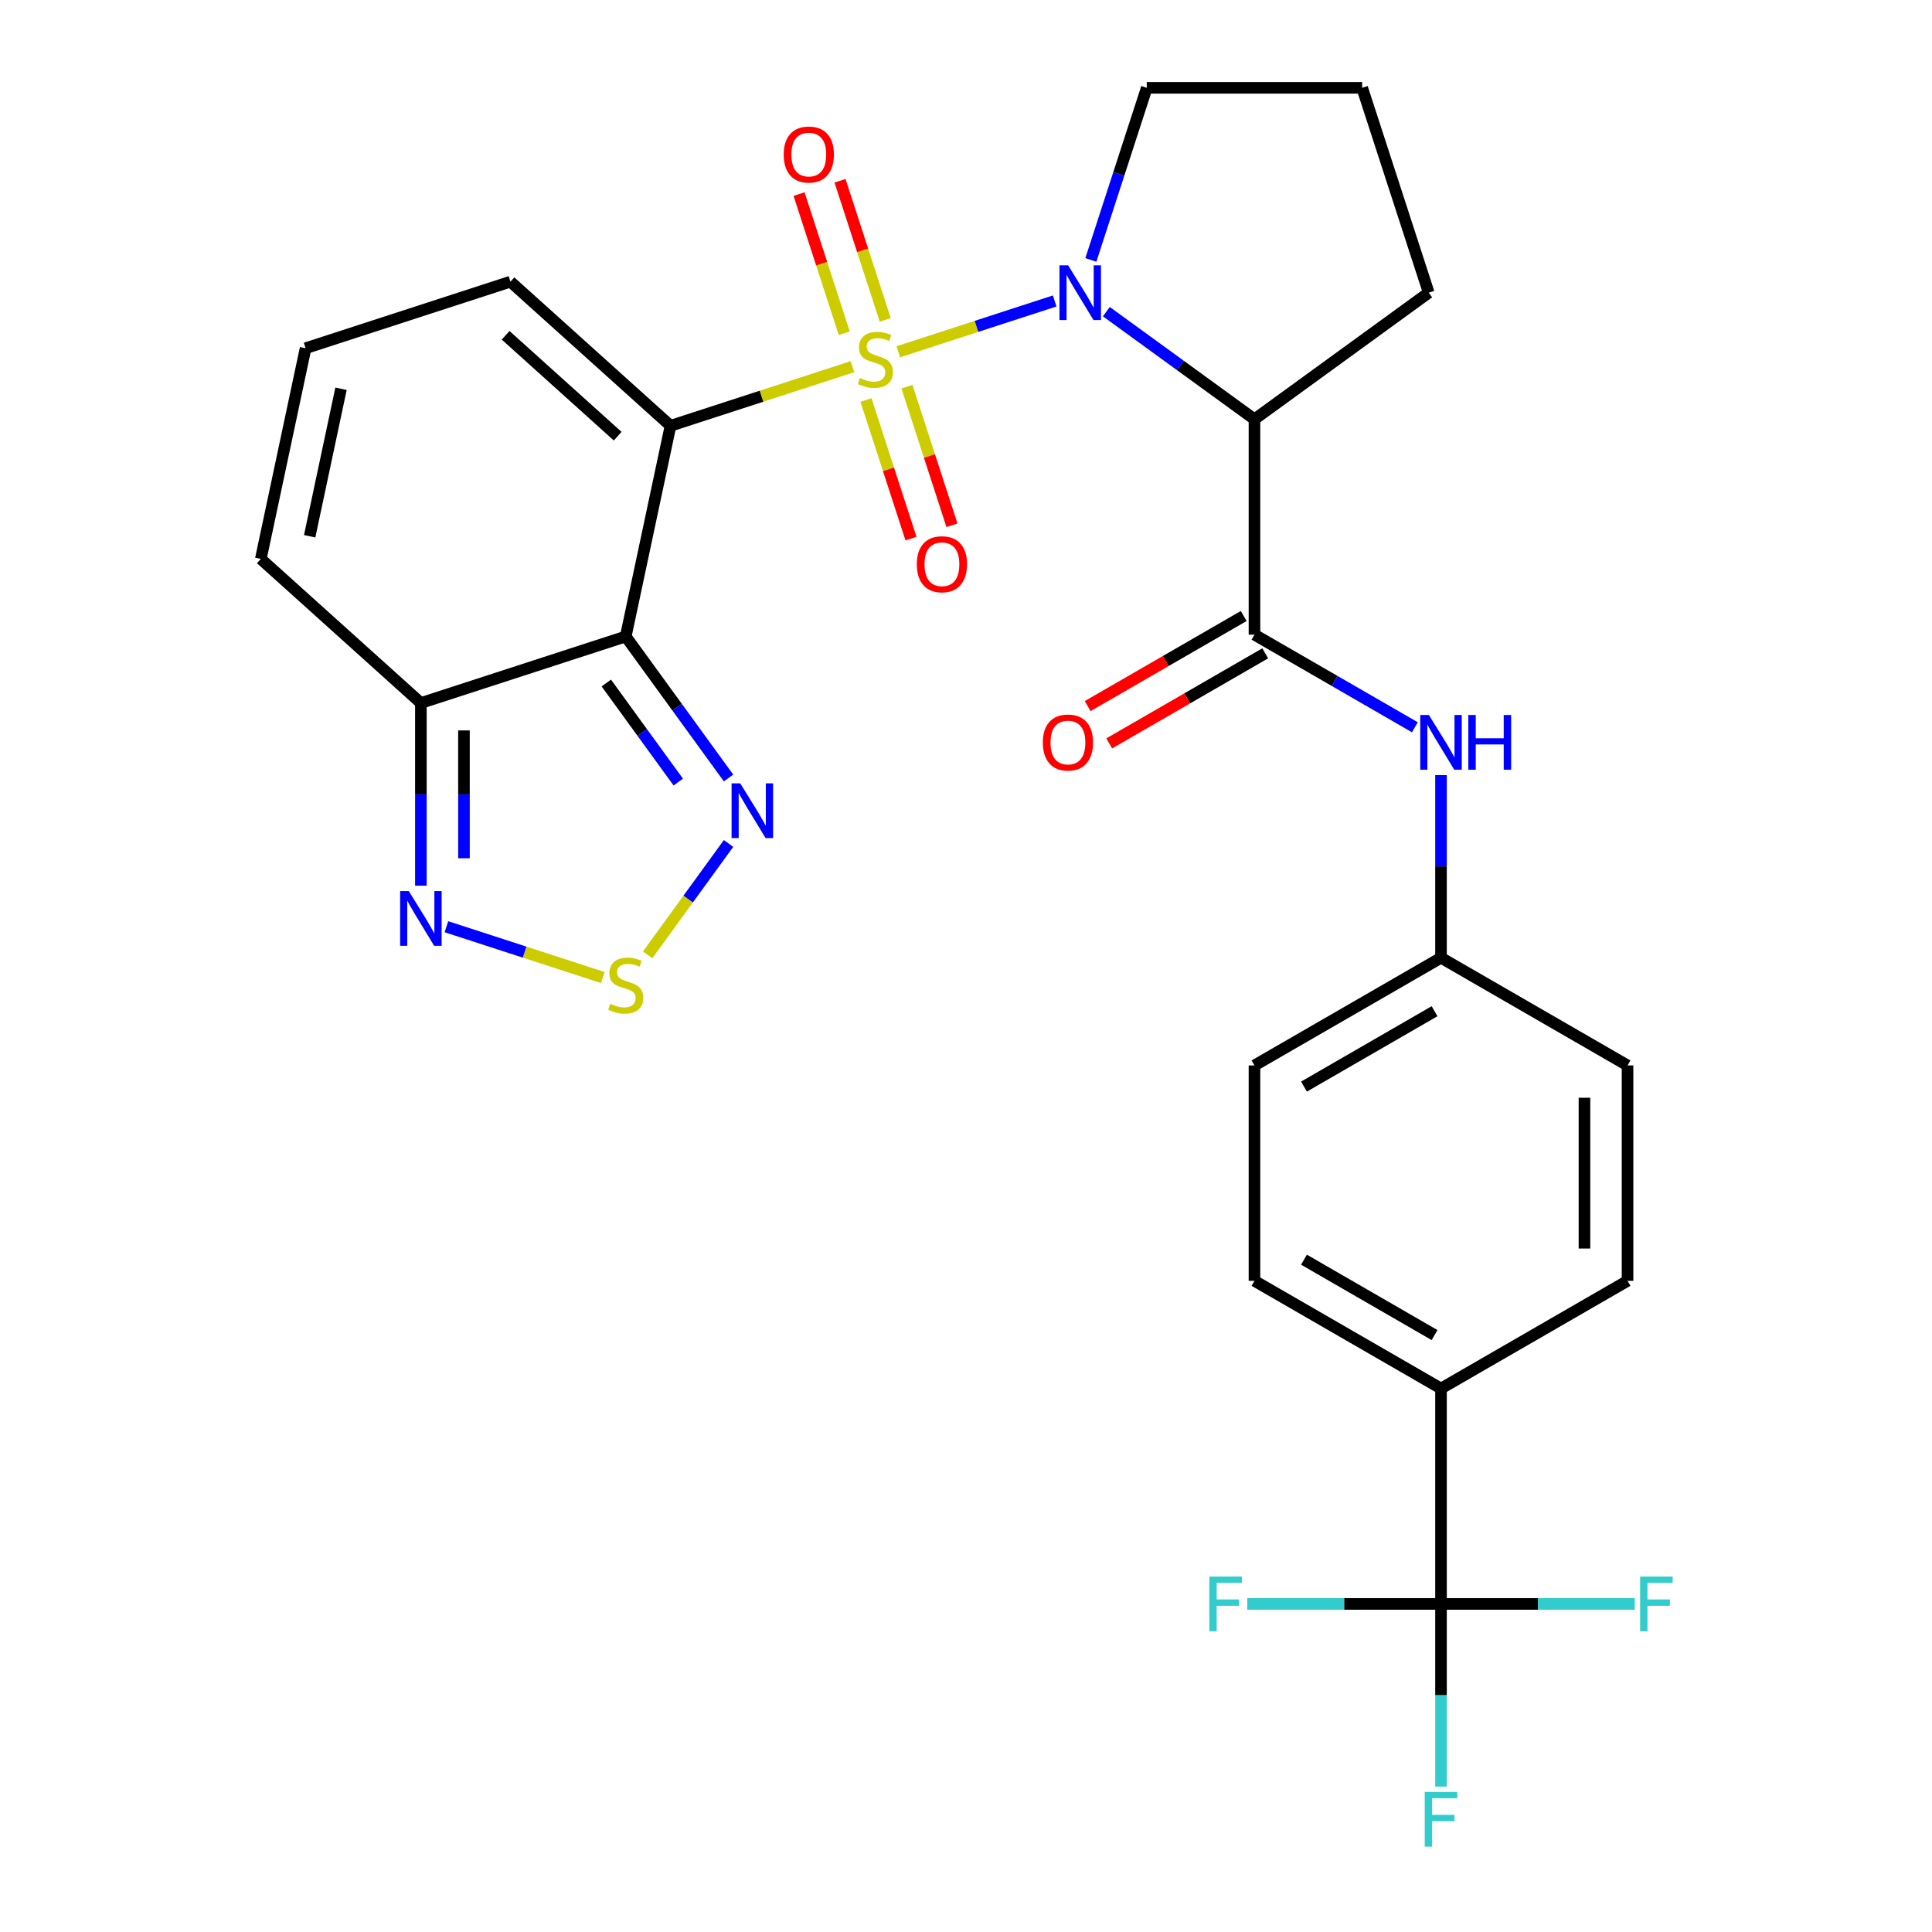 <?xml version='1.0' encoding='iso-8859-1'?>
<svg version='1.1' baseProfile='full'
              xmlns='http://www.w3.org/2000/svg'
                      xmlns:rdkit='http://www.rdkit.org/xml'
                      xmlns:xlink='http://www.w3.org/1999/xlink'
                  xml:space='preserve'
width='1000px' height='1000px' viewBox='0 0 1000 1000'>
<!-- END OF HEADER -->
<rect style='opacity:1.0;fill:#FFFFFF;stroke:none' width='1000' height='1000' x='0' y='0'> </rect>
<path class='bond-0' d='M 441.221,189.791 L 394.14,205.089' style='fill:none;fill-rule:evenodd;stroke:#CCCC00;stroke-width:6px;stroke-linecap:butt;stroke-linejoin:miter;stroke-opacity:1' />
<path class='bond-0' d='M 394.14,205.089 L 347.058,220.387' style='fill:none;fill-rule:evenodd;stroke:#000000;stroke-width:6px;stroke-linecap:butt;stroke-linejoin:miter;stroke-opacity:1' />
<path class='bond-1' d='M 464.955,182.08 L 505.429,168.929' style='fill:none;fill-rule:evenodd;stroke:#CCCC00;stroke-width:6px;stroke-linecap:butt;stroke-linejoin:miter;stroke-opacity:1' />
<path class='bond-1' d='M 505.429,168.929 L 545.903,155.778' style='fill:none;fill-rule:evenodd;stroke:#0000FF;stroke-width:6px;stroke-linecap:butt;stroke-linejoin:miter;stroke-opacity:1' />
<path class='bond-11' d='M 458.197,165.583 L 446.497,129.573' style='fill:none;fill-rule:evenodd;stroke:#CCCC00;stroke-width:6px;stroke-linecap:butt;stroke-linejoin:miter;stroke-opacity:1' />
<path class='bond-11' d='M 446.497,129.573 L 434.797,93.563' style='fill:none;fill-rule:evenodd;stroke:#FF0000;stroke-width:6px;stroke-linecap:butt;stroke-linejoin:miter;stroke-opacity:1' />
<path class='bond-11' d='M 436.992,172.473 L 425.291,136.463' style='fill:none;fill-rule:evenodd;stroke:#CCCC00;stroke-width:6px;stroke-linecap:butt;stroke-linejoin:miter;stroke-opacity:1' />
<path class='bond-11' d='M 425.291,136.463 L 413.591,100.454' style='fill:none;fill-rule:evenodd;stroke:#FF0000;stroke-width:6px;stroke-linecap:butt;stroke-linejoin:miter;stroke-opacity:1' />
<path class='bond-12' d='M 448.225,207.048 L 459.877,242.908' style='fill:none;fill-rule:evenodd;stroke:#CCCC00;stroke-width:6px;stroke-linecap:butt;stroke-linejoin:miter;stroke-opacity:1' />
<path class='bond-12' d='M 459.877,242.908 L 471.529,278.768' style='fill:none;fill-rule:evenodd;stroke:#FF0000;stroke-width:6px;stroke-linecap:butt;stroke-linejoin:miter;stroke-opacity:1' />
<path class='bond-12' d='M 469.431,200.158 L 481.083,236.017' style='fill:none;fill-rule:evenodd;stroke:#CCCC00;stroke-width:6px;stroke-linecap:butt;stroke-linejoin:miter;stroke-opacity:1' />
<path class='bond-12' d='M 481.083,236.017 L 492.735,271.877' style='fill:none;fill-rule:evenodd;stroke:#FF0000;stroke-width:6px;stroke-linecap:butt;stroke-linejoin:miter;stroke-opacity:1' />
<path class='bond-2' d='M 347.058,220.387 L 323.879,329.437' style='fill:none;fill-rule:evenodd;stroke:#000000;stroke-width:6px;stroke-linecap:butt;stroke-linejoin:miter;stroke-opacity:1' />
<path class='bond-13' d='M 347.058,220.387 L 264.208,145.788' style='fill:none;fill-rule:evenodd;stroke:#000000;stroke-width:6px;stroke-linecap:butt;stroke-linejoin:miter;stroke-opacity:1' />
<path class='bond-13' d='M 319.711,225.767 L 261.716,173.548' style='fill:none;fill-rule:evenodd;stroke:#000000;stroke-width:6px;stroke-linecap:butt;stroke-linejoin:miter;stroke-opacity:1' />
<path class='bond-3' d='M 572.645,161.312 L 610.978,189.163' style='fill:none;fill-rule:evenodd;stroke:#0000FF;stroke-width:6px;stroke-linecap:butt;stroke-linejoin:miter;stroke-opacity:1' />
<path class='bond-3' d='M 610.978,189.163 L 649.312,217.014' style='fill:none;fill-rule:evenodd;stroke:#000000;stroke-width:6px;stroke-linecap:butt;stroke-linejoin:miter;stroke-opacity:1' />
<path class='bond-24' d='M 564.624,134.537 L 579.097,89.996' style='fill:none;fill-rule:evenodd;stroke:#0000FF;stroke-width:6px;stroke-linecap:butt;stroke-linejoin:miter;stroke-opacity:1' />
<path class='bond-24' d='M 579.097,89.996 L 593.569,45.455' style='fill:none;fill-rule:evenodd;stroke:#000000;stroke-width:6px;stroke-linecap:butt;stroke-linejoin:miter;stroke-opacity:1' />
<path class='bond-5' d='M 323.879,329.437 L 350.487,366.06' style='fill:none;fill-rule:evenodd;stroke:#000000;stroke-width:6px;stroke-linecap:butt;stroke-linejoin:miter;stroke-opacity:1' />
<path class='bond-5' d='M 350.487,366.06 L 377.096,402.684' style='fill:none;fill-rule:evenodd;stroke:#0000FF;stroke-width:6px;stroke-linecap:butt;stroke-linejoin:miter;stroke-opacity:1' />
<path class='bond-5' d='M 313.823,353.53 L 332.449,379.166' style='fill:none;fill-rule:evenodd;stroke:#000000;stroke-width:6px;stroke-linecap:butt;stroke-linejoin:miter;stroke-opacity:1' />
<path class='bond-5' d='M 332.449,379.166 L 351.075,404.803' style='fill:none;fill-rule:evenodd;stroke:#0000FF;stroke-width:6px;stroke-linecap:butt;stroke-linejoin:miter;stroke-opacity:1' />
<path class='bond-6' d='M 323.879,329.437 L 217.849,363.888' style='fill:none;fill-rule:evenodd;stroke:#000000;stroke-width:6px;stroke-linecap:butt;stroke-linejoin:miter;stroke-opacity:1' />
<path class='bond-4' d='M 649.312,217.014 L 649.312,328.501' style='fill:none;fill-rule:evenodd;stroke:#000000;stroke-width:6px;stroke-linecap:butt;stroke-linejoin:miter;stroke-opacity:1' />
<path class='bond-25' d='M 649.312,217.014 L 739.506,151.484' style='fill:none;fill-rule:evenodd;stroke:#000000;stroke-width:6px;stroke-linecap:butt;stroke-linejoin:miter;stroke-opacity:1' />
<path class='bond-10' d='M 649.312,328.501 L 690.823,352.467' style='fill:none;fill-rule:evenodd;stroke:#000000;stroke-width:6px;stroke-linecap:butt;stroke-linejoin:miter;stroke-opacity:1' />
<path class='bond-10' d='M 690.823,352.467 L 732.335,376.434' style='fill:none;fill-rule:evenodd;stroke:#0000FF;stroke-width:6px;stroke-linecap:butt;stroke-linejoin:miter;stroke-opacity:1' />
<path class='bond-17' d='M 643.738,318.846 L 603.356,342.16' style='fill:none;fill-rule:evenodd;stroke:#000000;stroke-width:6px;stroke-linecap:butt;stroke-linejoin:miter;stroke-opacity:1' />
<path class='bond-17' d='M 603.356,342.16 L 562.975,365.474' style='fill:none;fill-rule:evenodd;stroke:#FF0000;stroke-width:6px;stroke-linecap:butt;stroke-linejoin:miter;stroke-opacity:1' />
<path class='bond-17' d='M 654.886,338.156 L 614.505,361.47' style='fill:none;fill-rule:evenodd;stroke:#000000;stroke-width:6px;stroke-linecap:butt;stroke-linejoin:miter;stroke-opacity:1' />
<path class='bond-17' d='M 614.505,361.47 L 574.124,384.784' style='fill:none;fill-rule:evenodd;stroke:#FF0000;stroke-width:6px;stroke-linecap:butt;stroke-linejoin:miter;stroke-opacity:1' />
<path class='bond-7' d='M 377.096,436.578 L 356.159,465.395' style='fill:none;fill-rule:evenodd;stroke:#0000FF;stroke-width:6px;stroke-linecap:butt;stroke-linejoin:miter;stroke-opacity:1' />
<path class='bond-7' d='M 356.159,465.395 L 335.222,494.212' style='fill:none;fill-rule:evenodd;stroke:#CCCC00;stroke-width:6px;stroke-linecap:butt;stroke-linejoin:miter;stroke-opacity:1' />
<path class='bond-9' d='M 217.849,363.888 L 217.849,411.157' style='fill:none;fill-rule:evenodd;stroke:#000000;stroke-width:6px;stroke-linecap:butt;stroke-linejoin:miter;stroke-opacity:1' />
<path class='bond-9' d='M 217.849,411.157 L 217.849,458.427' style='fill:none;fill-rule:evenodd;stroke:#0000FF;stroke-width:6px;stroke-linecap:butt;stroke-linejoin:miter;stroke-opacity:1' />
<path class='bond-9' d='M 240.146,378.069 L 240.146,411.157' style='fill:none;fill-rule:evenodd;stroke:#000000;stroke-width:6px;stroke-linecap:butt;stroke-linejoin:miter;stroke-opacity:1' />
<path class='bond-9' d='M 240.146,411.157 L 240.146,444.246' style='fill:none;fill-rule:evenodd;stroke:#0000FF;stroke-width:6px;stroke-linecap:butt;stroke-linejoin:miter;stroke-opacity:1' />
<path class='bond-30' d='M 217.849,363.888 L 134.999,289.289' style='fill:none;fill-rule:evenodd;stroke:#000000;stroke-width:6px;stroke-linecap:butt;stroke-linejoin:miter;stroke-opacity:1' />
<path class='bond-31' d='M 312.012,505.969 L 271.538,492.819' style='fill:none;fill-rule:evenodd;stroke:#CCCC00;stroke-width:6px;stroke-linecap:butt;stroke-linejoin:miter;stroke-opacity:1' />
<path class='bond-31' d='M 271.538,492.819 L 231.064,479.668' style='fill:none;fill-rule:evenodd;stroke:#0000FF;stroke-width:6px;stroke-linecap:butt;stroke-linejoin:miter;stroke-opacity:1' />
<path class='bond-8' d='M 745.862,830.189 L 745.862,718.703' style='fill:none;fill-rule:evenodd;stroke:#000000;stroke-width:6px;stroke-linecap:butt;stroke-linejoin:miter;stroke-opacity:1' />
<path class='bond-18' d='M 745.862,830.189 L 745.862,877.459' style='fill:none;fill-rule:evenodd;stroke:#000000;stroke-width:6px;stroke-linecap:butt;stroke-linejoin:miter;stroke-opacity:1' />
<path class='bond-18' d='M 745.862,877.459 L 745.862,924.728' style='fill:none;fill-rule:evenodd;stroke:#33CCCC;stroke-width:6px;stroke-linecap:butt;stroke-linejoin:miter;stroke-opacity:1' />
<path class='bond-19' d='M 745.862,830.189 L 695.722,830.189' style='fill:none;fill-rule:evenodd;stroke:#000000;stroke-width:6px;stroke-linecap:butt;stroke-linejoin:miter;stroke-opacity:1' />
<path class='bond-19' d='M 695.722,830.189 L 645.583,830.189' style='fill:none;fill-rule:evenodd;stroke:#33CCCC;stroke-width:6px;stroke-linecap:butt;stroke-linejoin:miter;stroke-opacity:1' />
<path class='bond-20' d='M 745.862,830.189 L 796.002,830.189' style='fill:none;fill-rule:evenodd;stroke:#000000;stroke-width:6px;stroke-linecap:butt;stroke-linejoin:miter;stroke-opacity:1' />
<path class='bond-20' d='M 796.002,830.189 L 846.141,830.189' style='fill:none;fill-rule:evenodd;stroke:#33CCCC;stroke-width:6px;stroke-linecap:butt;stroke-linejoin:miter;stroke-opacity:1' />
<path class='bond-23' d='M 745.862,401.191 L 745.862,448.46' style='fill:none;fill-rule:evenodd;stroke:#0000FF;stroke-width:6px;stroke-linecap:butt;stroke-linejoin:miter;stroke-opacity:1' />
<path class='bond-23' d='M 745.862,448.46 L 745.862,495.73' style='fill:none;fill-rule:evenodd;stroke:#000000;stroke-width:6px;stroke-linecap:butt;stroke-linejoin:miter;stroke-opacity:1' />
<path class='bond-15' d='M 264.208,145.788 L 158.178,180.239' style='fill:none;fill-rule:evenodd;stroke:#000000;stroke-width:6px;stroke-linecap:butt;stroke-linejoin:miter;stroke-opacity:1' />
<path class='bond-14' d='M 745.862,718.703 L 649.312,662.96' style='fill:none;fill-rule:evenodd;stroke:#000000;stroke-width:6px;stroke-linecap:butt;stroke-linejoin:miter;stroke-opacity:1' />
<path class='bond-14' d='M 742.528,691.031 L 674.943,652.011' style='fill:none;fill-rule:evenodd;stroke:#000000;stroke-width:6px;stroke-linecap:butt;stroke-linejoin:miter;stroke-opacity:1' />
<path class='bond-32' d='M 745.862,718.703 L 842.412,662.96' style='fill:none;fill-rule:evenodd;stroke:#000000;stroke-width:6px;stroke-linecap:butt;stroke-linejoin:miter;stroke-opacity:1' />
<path class='bond-16' d='M 158.178,180.239 L 134.999,289.289' style='fill:none;fill-rule:evenodd;stroke:#000000;stroke-width:6px;stroke-linecap:butt;stroke-linejoin:miter;stroke-opacity:1' />
<path class='bond-16' d='M 176.511,201.232 L 160.286,277.567' style='fill:none;fill-rule:evenodd;stroke:#000000;stroke-width:6px;stroke-linecap:butt;stroke-linejoin:miter;stroke-opacity:1' />
<path class='bond-21' d='M 649.312,662.96 L 649.312,551.473' style='fill:none;fill-rule:evenodd;stroke:#000000;stroke-width:6px;stroke-linecap:butt;stroke-linejoin:miter;stroke-opacity:1' />
<path class='bond-22' d='M 842.412,662.96 L 842.412,551.473' style='fill:none;fill-rule:evenodd;stroke:#000000;stroke-width:6px;stroke-linecap:butt;stroke-linejoin:miter;stroke-opacity:1' />
<path class='bond-22' d='M 820.115,646.237 L 820.115,568.196' style='fill:none;fill-rule:evenodd;stroke:#000000;stroke-width:6px;stroke-linecap:butt;stroke-linejoin:miter;stroke-opacity:1' />
<path class='bond-26' d='M 745.862,495.73 L 842.412,551.473' style='fill:none;fill-rule:evenodd;stroke:#000000;stroke-width:6px;stroke-linecap:butt;stroke-linejoin:miter;stroke-opacity:1' />
<path class='bond-27' d='M 745.862,495.73 L 649.312,551.473' style='fill:none;fill-rule:evenodd;stroke:#000000;stroke-width:6px;stroke-linecap:butt;stroke-linejoin:miter;stroke-opacity:1' />
<path class='bond-27' d='M 742.528,523.402 L 674.943,562.422' style='fill:none;fill-rule:evenodd;stroke:#000000;stroke-width:6px;stroke-linecap:butt;stroke-linejoin:miter;stroke-opacity:1' />
<path class='bond-28' d='M 593.569,45.455 L 705.055,45.455' style='fill:none;fill-rule:evenodd;stroke:#000000;stroke-width:6px;stroke-linecap:butt;stroke-linejoin:miter;stroke-opacity:1' />
<path class='bond-29' d='M 739.506,151.484 L 705.055,45.455' style='fill:none;fill-rule:evenodd;stroke:#000000;stroke-width:6px;stroke-linecap:butt;stroke-linejoin:miter;stroke-opacity:1' />
<path  class='atom-0' d='M 445.088 195.655
Q 445.408 195.775, 446.728 196.335
Q 448.048 196.895, 449.488 197.255
Q 450.968 197.575, 452.408 197.575
Q 455.088 197.575, 456.648 196.295
Q 458.208 194.975, 458.208 192.695
Q 458.208 191.135, 457.408 190.175
Q 456.648 189.215, 455.448 188.695
Q 454.248 188.175, 452.248 187.575
Q 449.728 186.815, 448.208 186.095
Q 446.728 185.375, 445.648 183.855
Q 444.608 182.335, 444.608 179.775
Q 444.608 176.215, 447.008 174.015
Q 449.448 171.815, 454.248 171.815
Q 457.528 171.815, 461.248 173.375
L 460.328 176.455
Q 456.928 175.055, 454.368 175.055
Q 451.608 175.055, 450.088 176.215
Q 448.568 177.335, 448.608 179.295
Q 448.608 180.815, 449.368 181.735
Q 450.168 182.655, 451.288 183.175
Q 452.448 183.695, 454.368 184.295
Q 456.928 185.095, 458.448 185.895
Q 459.968 186.695, 461.048 188.335
Q 462.168 189.935, 462.168 192.695
Q 462.168 196.615, 459.528 198.735
Q 456.928 200.815, 452.568 200.815
Q 450.048 200.815, 448.128 200.255
Q 446.248 199.735, 444.008 198.815
L 445.088 195.655
' fill='#CCCC00'/>
<path  class='atom-2' d='M 552.858 137.324
L 562.138 152.324
Q 563.058 153.804, 564.538 156.484
Q 566.018 159.164, 566.098 159.324
L 566.098 137.324
L 569.858 137.324
L 569.858 165.644
L 565.978 165.644
L 556.018 149.244
Q 554.858 147.324, 553.618 145.124
Q 552.418 142.924, 552.058 142.244
L 552.058 165.644
L 548.378 165.644
L 548.378 137.324
L 552.858 137.324
' fill='#0000FF'/>
<path  class='atom-6' d='M 383.149 405.471
L 392.429 420.471
Q 393.349 421.951, 394.829 424.631
Q 396.309 427.311, 396.389 427.471
L 396.389 405.471
L 400.149 405.471
L 400.149 433.791
L 396.269 433.791
L 386.309 417.391
Q 385.149 415.471, 383.909 413.271
Q 382.709 411.071, 382.349 410.391
L 382.349 433.791
L 378.669 433.791
L 378.669 405.471
L 383.149 405.471
' fill='#0000FF'/>
<path  class='atom-8' d='M 315.879 519.545
Q 316.199 519.665, 317.519 520.225
Q 318.839 520.785, 320.279 521.145
Q 321.759 521.465, 323.199 521.465
Q 325.879 521.465, 327.439 520.185
Q 328.999 518.865, 328.999 516.585
Q 328.999 515.025, 328.199 514.065
Q 327.439 513.105, 326.239 512.585
Q 325.039 512.065, 323.039 511.465
Q 320.519 510.705, 318.999 509.985
Q 317.519 509.265, 316.439 507.745
Q 315.399 506.225, 315.399 503.665
Q 315.399 500.105, 317.799 497.905
Q 320.239 495.705, 325.039 495.705
Q 328.319 495.705, 332.039 497.265
L 331.119 500.345
Q 327.719 498.945, 325.159 498.945
Q 322.399 498.945, 320.879 500.105
Q 319.359 501.225, 319.399 503.185
Q 319.399 504.705, 320.159 505.625
Q 320.959 506.545, 322.079 507.065
Q 323.239 507.585, 325.159 508.185
Q 327.719 508.985, 329.239 509.785
Q 330.759 510.585, 331.839 512.225
Q 332.959 513.825, 332.959 516.585
Q 332.959 520.505, 330.319 522.625
Q 327.719 524.705, 323.359 524.705
Q 320.839 524.705, 318.919 524.145
Q 317.039 523.625, 314.799 522.705
L 315.879 519.545
' fill='#CCCC00'/>
<path  class='atom-10' d='M 211.589 461.214
L 220.869 476.214
Q 221.789 477.694, 223.269 480.374
Q 224.749 483.054, 224.829 483.214
L 224.829 461.214
L 228.589 461.214
L 228.589 489.534
L 224.709 489.534
L 214.749 473.134
Q 213.589 471.214, 212.349 469.014
Q 211.149 466.814, 210.789 466.134
L 210.789 489.534
L 207.109 489.534
L 207.109 461.214
L 211.589 461.214
' fill='#0000FF'/>
<path  class='atom-11' d='M 739.602 370.084
L 748.882 385.084
Q 749.802 386.564, 751.282 389.244
Q 752.762 391.924, 752.842 392.084
L 752.842 370.084
L 756.602 370.084
L 756.602 398.404
L 752.722 398.404
L 742.762 382.004
Q 741.602 380.084, 740.362 377.884
Q 739.162 375.684, 738.802 375.004
L 738.802 398.404
L 735.122 398.404
L 735.122 370.084
L 739.602 370.084
' fill='#0000FF'/>
<path  class='atom-11' d='M 760.002 370.084
L 763.842 370.084
L 763.842 382.124
L 778.322 382.124
L 778.322 370.084
L 782.162 370.084
L 782.162 398.404
L 778.322 398.404
L 778.322 385.324
L 763.842 385.324
L 763.842 398.404
L 760.002 398.404
L 760.002 370.084
' fill='#0000FF'/>
<path  class='atom-12' d='M 405.637 79.986
Q 405.637 73.186, 408.997 69.386
Q 412.357 65.586, 418.637 65.586
Q 424.917 65.586, 428.277 69.386
Q 431.637 73.186, 431.637 79.986
Q 431.637 86.866, 428.237 90.786
Q 424.837 94.666, 418.637 94.666
Q 412.397 94.666, 408.997 90.786
Q 405.637 86.906, 405.637 79.986
M 418.637 91.466
Q 422.957 91.466, 425.277 88.586
Q 427.637 85.666, 427.637 79.986
Q 427.637 74.426, 425.277 71.626
Q 422.957 68.786, 418.637 68.786
Q 414.317 68.786, 411.957 71.586
Q 409.637 74.386, 409.637 79.986
Q 409.637 85.706, 411.957 88.586
Q 414.317 91.466, 418.637 91.466
' fill='#FF0000'/>
<path  class='atom-13' d='M 474.539 292.045
Q 474.539 285.245, 477.899 281.445
Q 481.259 277.645, 487.539 277.645
Q 493.819 277.645, 497.179 281.445
Q 500.539 285.245, 500.539 292.045
Q 500.539 298.925, 497.139 302.845
Q 493.739 306.725, 487.539 306.725
Q 481.299 306.725, 477.899 302.845
Q 474.539 298.965, 474.539 292.045
M 487.539 303.525
Q 491.859 303.525, 494.179 300.645
Q 496.539 297.725, 496.539 292.045
Q 496.539 286.485, 494.179 283.685
Q 491.859 280.845, 487.539 280.845
Q 483.219 280.845, 480.859 283.645
Q 478.539 286.445, 478.539 292.045
Q 478.539 297.765, 480.859 300.645
Q 483.219 303.525, 487.539 303.525
' fill='#FF0000'/>
<path  class='atom-18' d='M 539.762 384.324
Q 539.762 377.524, 543.122 373.724
Q 546.482 369.924, 552.762 369.924
Q 559.042 369.924, 562.402 373.724
Q 565.762 377.524, 565.762 384.324
Q 565.762 391.204, 562.362 395.124
Q 558.962 399.004, 552.762 399.004
Q 546.522 399.004, 543.122 395.124
Q 539.762 391.244, 539.762 384.324
M 552.762 395.804
Q 557.082 395.804, 559.402 392.924
Q 561.762 390.004, 561.762 384.324
Q 561.762 378.764, 559.402 375.964
Q 557.082 373.124, 552.762 373.124
Q 548.442 373.124, 546.082 375.924
Q 543.762 378.724, 543.762 384.324
Q 543.762 390.044, 546.082 392.924
Q 548.442 395.804, 552.762 395.804
' fill='#FF0000'/>
<path  class='atom-19' d='M 737.442 927.515
L 754.282 927.515
L 754.282 930.755
L 741.242 930.755
L 741.242 939.355
L 752.842 939.355
L 752.842 942.635
L 741.242 942.635
L 741.242 955.835
L 737.442 955.835
L 737.442 927.515
' fill='#33CCCC'/>
<path  class='atom-20' d='M 625.956 816.029
L 642.796 816.029
L 642.796 819.269
L 629.756 819.269
L 629.756 827.869
L 641.356 827.869
L 641.356 831.149
L 629.756 831.149
L 629.756 844.349
L 625.956 844.349
L 625.956 816.029
' fill='#33CCCC'/>
<path  class='atom-21' d='M 848.928 816.029
L 865.768 816.029
L 865.768 819.269
L 852.728 819.269
L 852.728 827.869
L 864.328 827.869
L 864.328 831.149
L 852.728 831.149
L 852.728 844.349
L 848.928 844.349
L 848.928 816.029
' fill='#33CCCC'/>
</svg>
